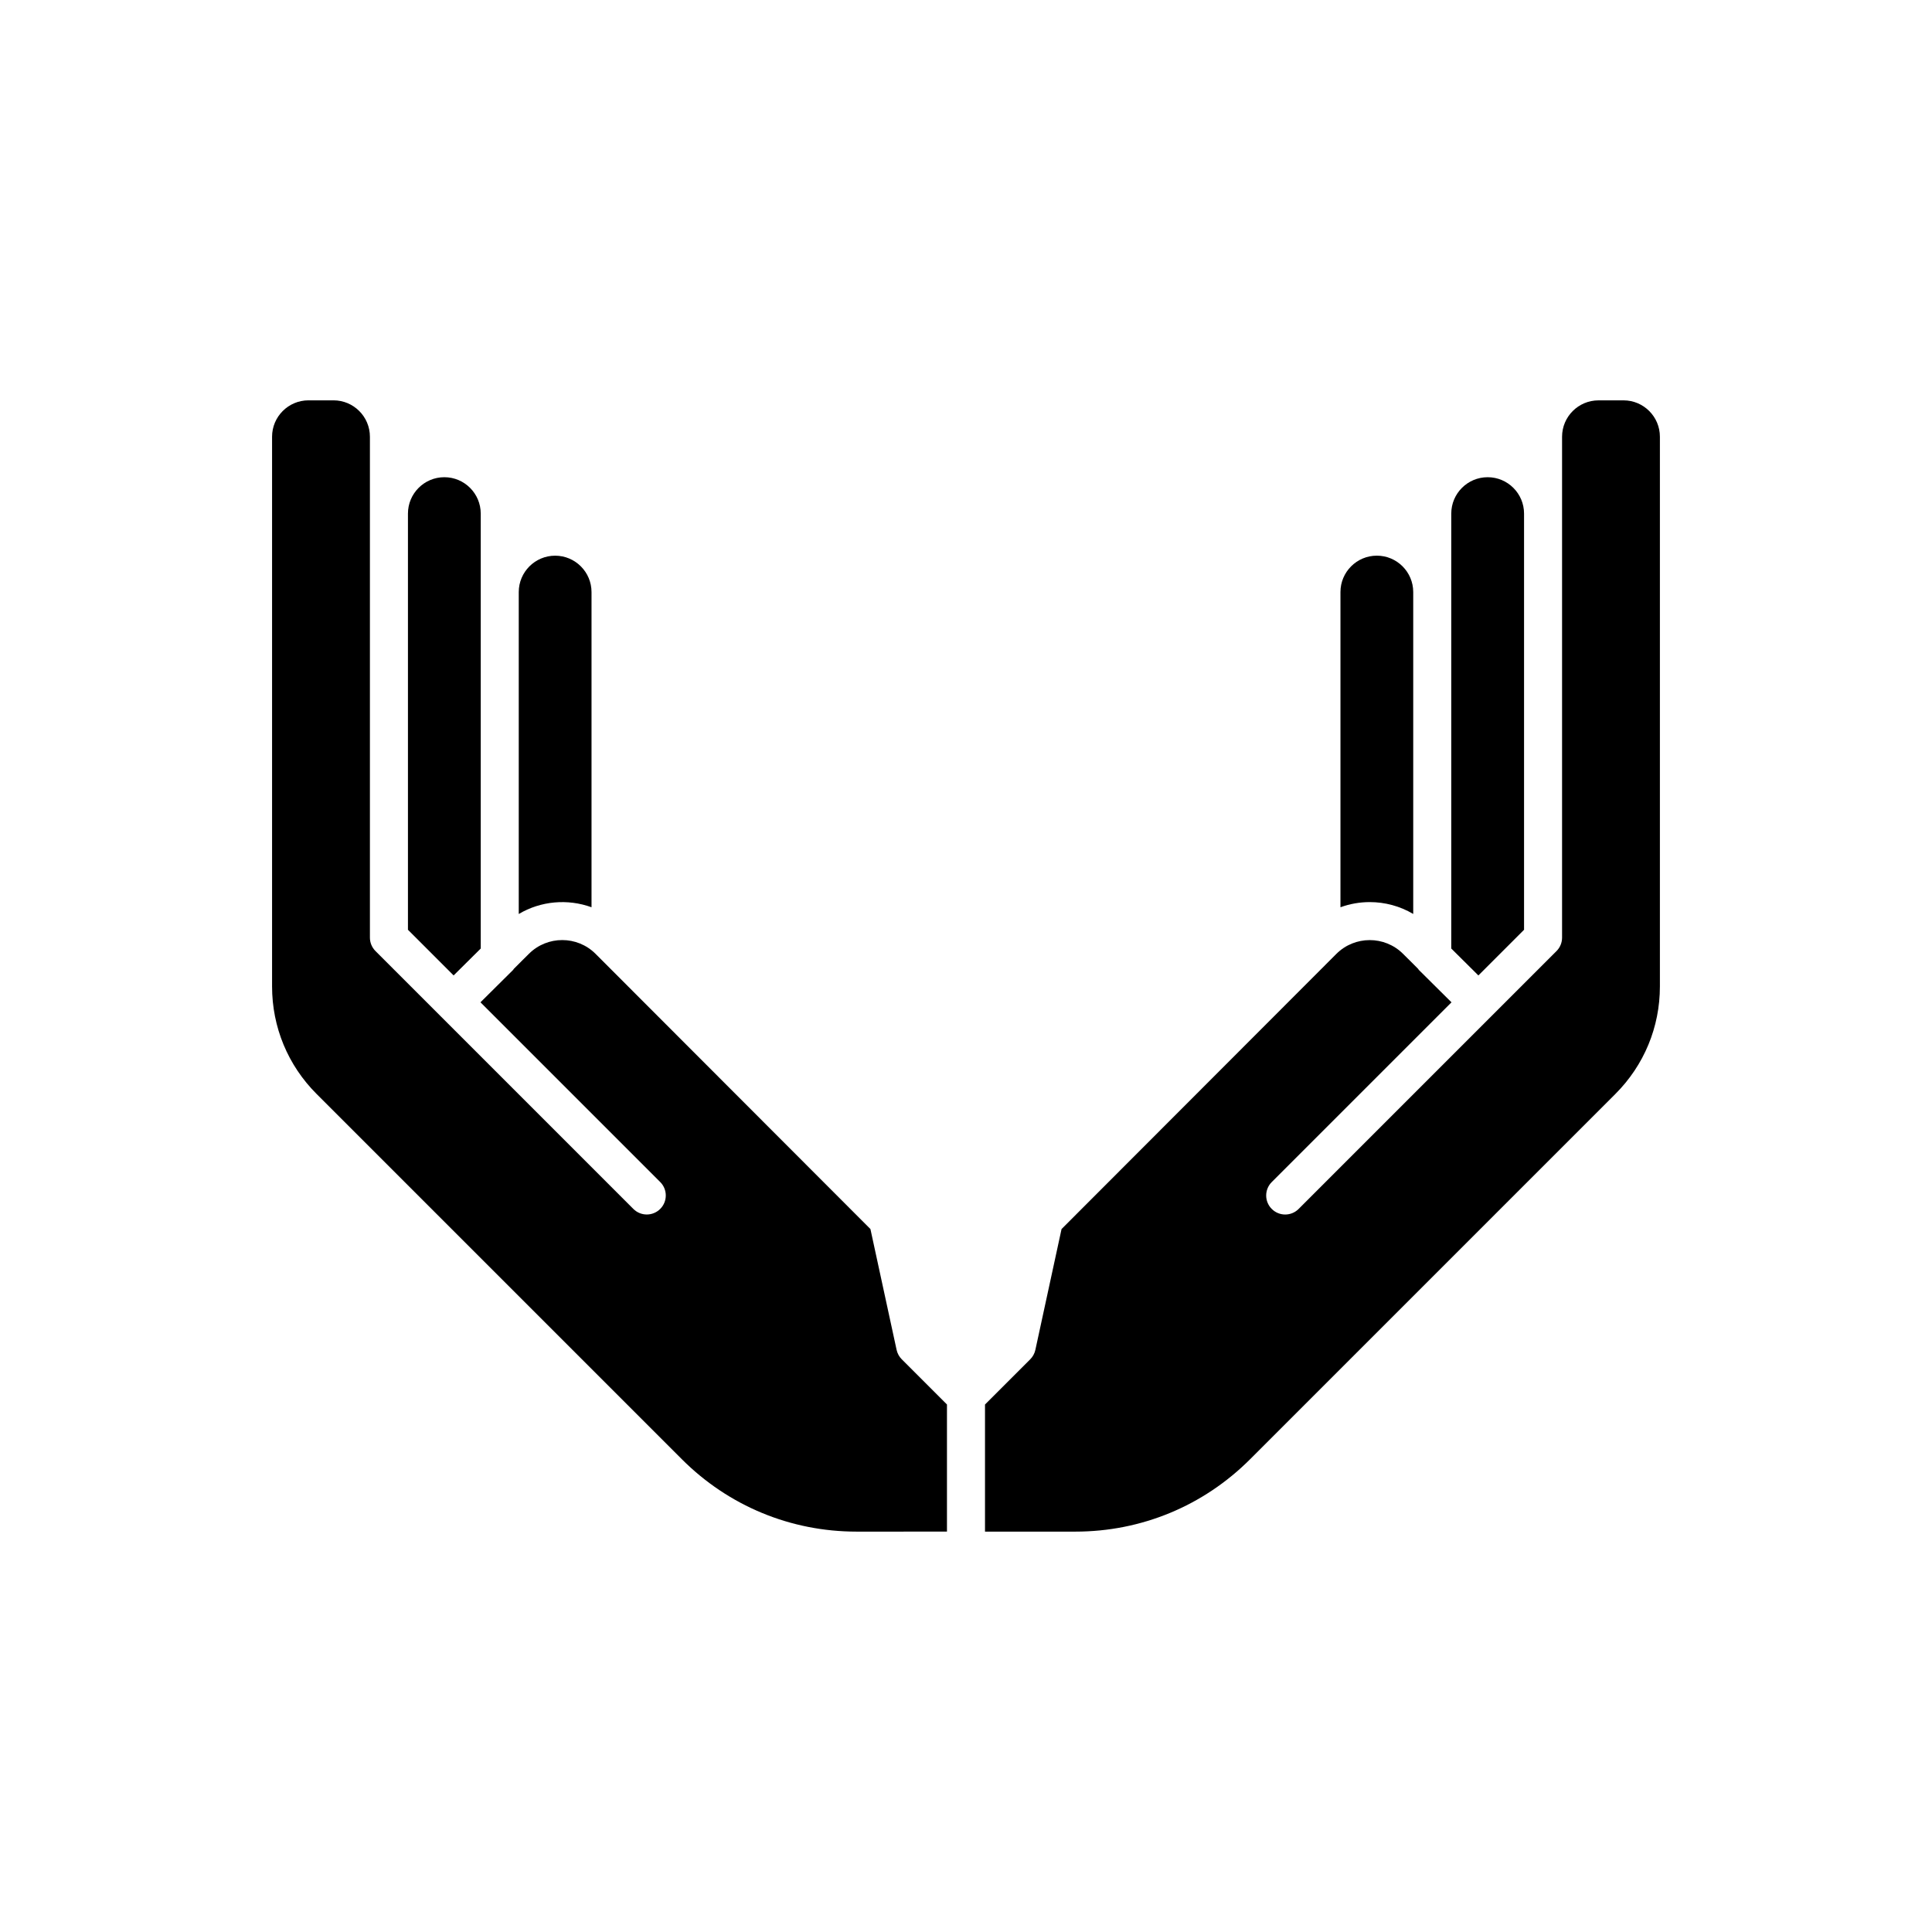 <?xml version="1.0" encoding="UTF-8"?>
<!-- Uploaded to: SVG Repo, www.svgrepo.com, Generator: SVG Repo Mixer Tools -->
<svg fill="#000000" width="800px" height="800px" version="1.1" viewBox="144 144 512 512" xmlns="http://www.w3.org/2000/svg">
 <g>
  <path d="m300.76 384.43v-83.523c0-5.316-4.324-9.645-9.641-9.645-5.316 0-9.645 4.328-9.645 9.645v85.312c5.867-3.484 12.988-4.074 19.285-1.789z"/>
  <path d="m271.4 395.37v-115.26c0-5.32-4.324-9.645-9.645-9.645-5.32 0-9.645 4.324-9.645 9.645v110.29l12.102 12.102z"/>
  <path d="m381.61 501.73-6.938-32.023-72.445-72.531c-0.004-0.004-0.008-0.004-0.012-0.008l-0.395-0.395c-4.848-4.852-12.766-4.863-17.637-0.016l-1.758 1.746-2.258 2.258c-0.074 0.086-0.105 0.195-0.188 0.277l-8.648 8.582 47.633 47.633c1.969 1.969 1.969 5.156 0 7.125-0.984 0.984-2.273 1.477-3.562 1.477s-2.578-0.492-3.562-1.477l-51.207-51.211-17.125-17.125c-0.945-0.945-1.477-2.227-1.477-3.562v-132.74c0-5.316-4.328-9.645-9.645-9.645h-6.641c-5.32 0-9.645 4.328-9.645 9.645v145.68c0 10.766 4.191 20.887 11.805 28.5l96.793 96.793c12.371 12.371 28.82 19.184 46.312 19.184l23.945-0.004v-33.684l-11.984-11.984c-0.684-0.684-1.156-1.551-1.363-2.496z"/>
  <path d="m518.52 386.21v-85.309c0-5.316-4.324-9.645-9.641-9.645h-0.004c-5.316 0-9.641 4.328-9.641 9.645v83.531c2.5-0.91 5.133-1.367 7.762-1.367 3.992 0 7.988 1.047 11.523 3.144z"/>
  <path d="m574.25 250.1h-6.641c-5.316 0-9.645 4.328-9.645 9.645v132.74c0 1.336-0.531 2.617-1.477 3.562l-68.336 68.336c-0.984 0.984-2.273 1.477-3.562 1.477-1.289 0-2.578-0.492-3.562-1.477-1.969-1.969-1.969-5.156 0-7.125l47.633-47.633-8.648-8.582c-0.082-0.078-0.113-0.191-0.188-0.277l-2.258-2.258-1.758-1.746c-4.875-4.848-12.793-4.832-17.652 0.023l-0.383 0.387c-0.004 0.004-0.008 0.004-0.012 0.008l-72.441 72.531-6.938 32.023c-0.207 0.945-0.68 1.812-1.363 2.496l-11.984 11.98v33.684h23.945c17.492 0 33.941-6.812 46.312-19.184l96.793-96.793c7.613-7.609 11.805-17.73 11.805-28.5v-145.68c0-5.316-4.324-9.641-9.641-9.641z"/>
  <path d="m547.89 390.4v-110.29c0-5.32-4.324-9.645-9.645-9.645-5.32 0-9.645 4.324-9.645 9.645v115.26l7.188 7.133z"/>
 </g>
</svg>